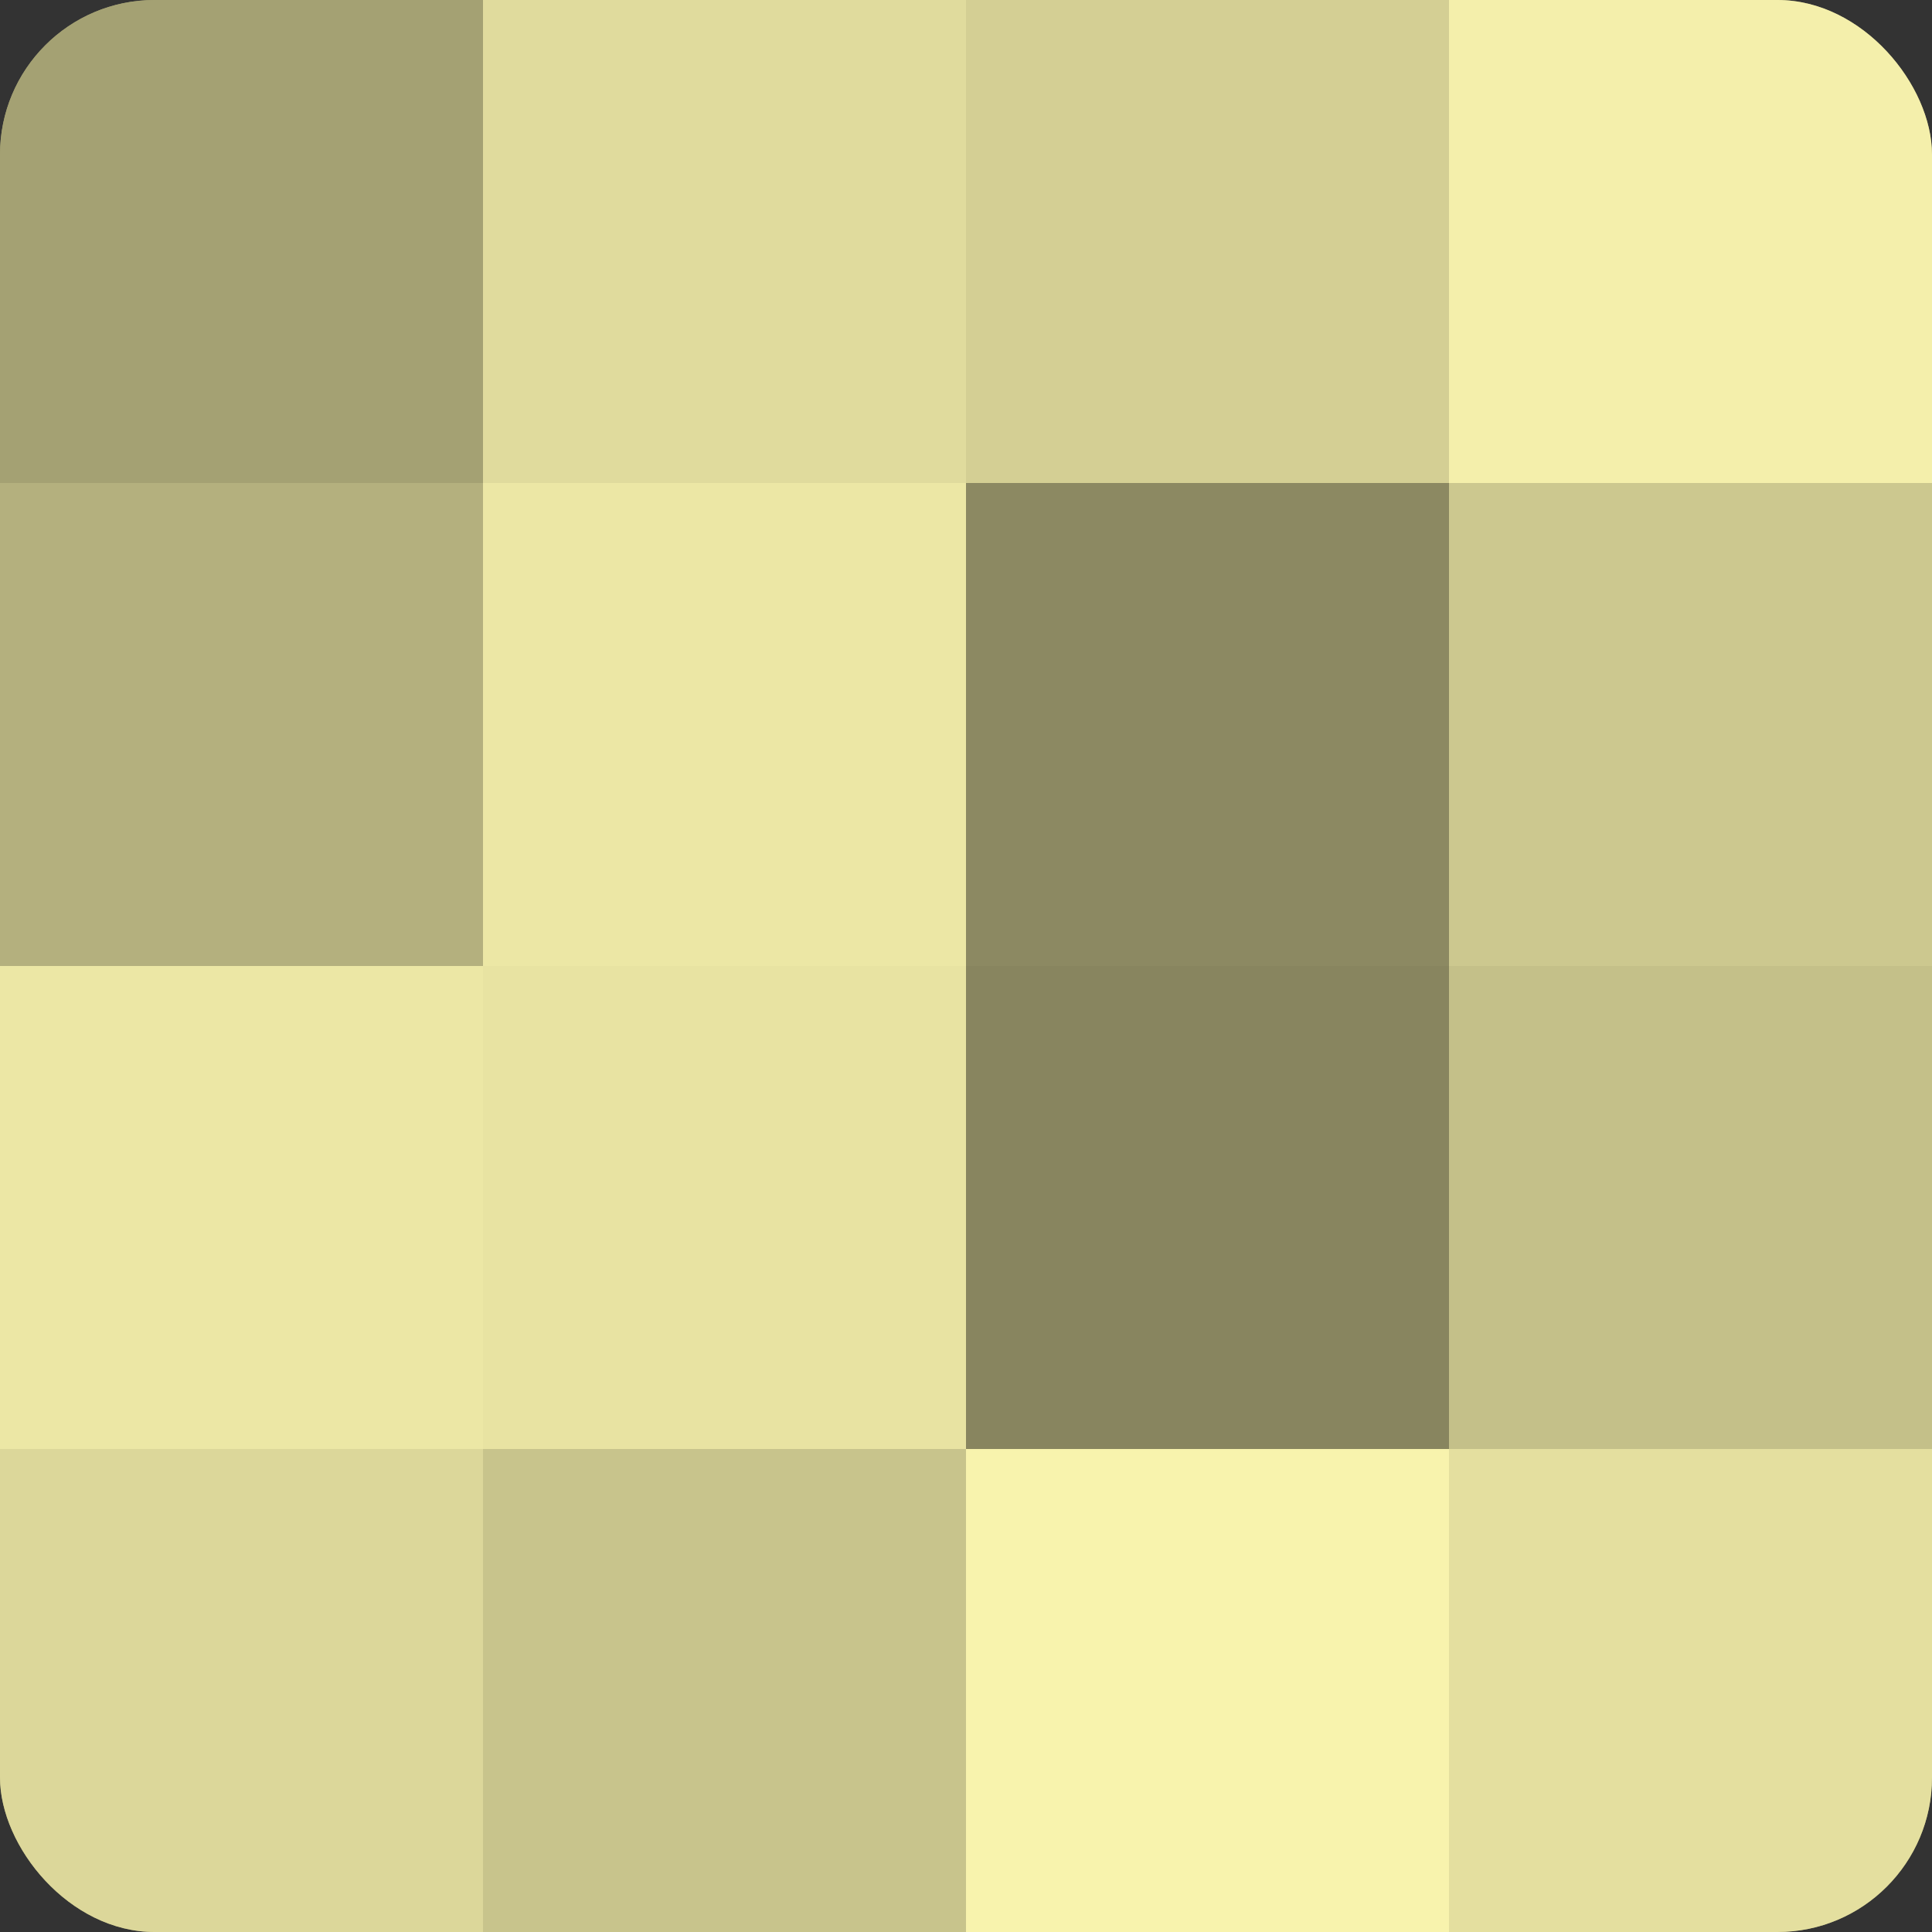 <?xml version="1.0" encoding="UTF-8"?>
<svg xmlns="http://www.w3.org/2000/svg" width="80" height="80" viewBox="0 0 100 100" preserveAspectRatio="xMidYMid meet"><rect x="0" y="0" width="100" height="100" fill="#333333" stroke="none"/><defs><clipPath id="c" width="100" height="100"><rect width="100" height="100" rx="8" ry="8"/></clipPath></defs><g clip-path="url(#c)"><rect width="100" height="100" fill="#a09d70"/><rect width="25" height="25" fill="#a4a173"/><rect y="25" width="25" height="25" fill="#b4b07e"/><rect y="50" width="25" height="25" fill="#ece7a5"/><rect y="75" width="25" height="25" fill="#dcd79a"/><rect x="25" width="25" height="25" fill="#e0db9d"/><rect x="25" y="25" width="25" height="25" fill="#ece7a5"/><rect x="25" y="50" width="25" height="25" fill="#e8e3a2"/><rect x="25" y="75" width="25" height="25" fill="#c8c48c"/><rect x="50" width="25" height="25" fill="#d4cf94"/><rect x="50" y="25" width="25" height="25" fill="#8c8962"/><rect x="50" y="50" width="25" height="25" fill="#88855f"/><rect x="50" y="75" width="25" height="25" fill="#f8f3ad"/><rect x="75" width="25" height="25" fill="#f4efab"/><rect x="75" y="25" width="25" height="25" fill="#ccc88f"/><rect x="75" y="50" width="25" height="25" fill="#c4c089"/><rect x="75" y="75" width="25" height="25" fill="#e4df9f"/></g></svg>

